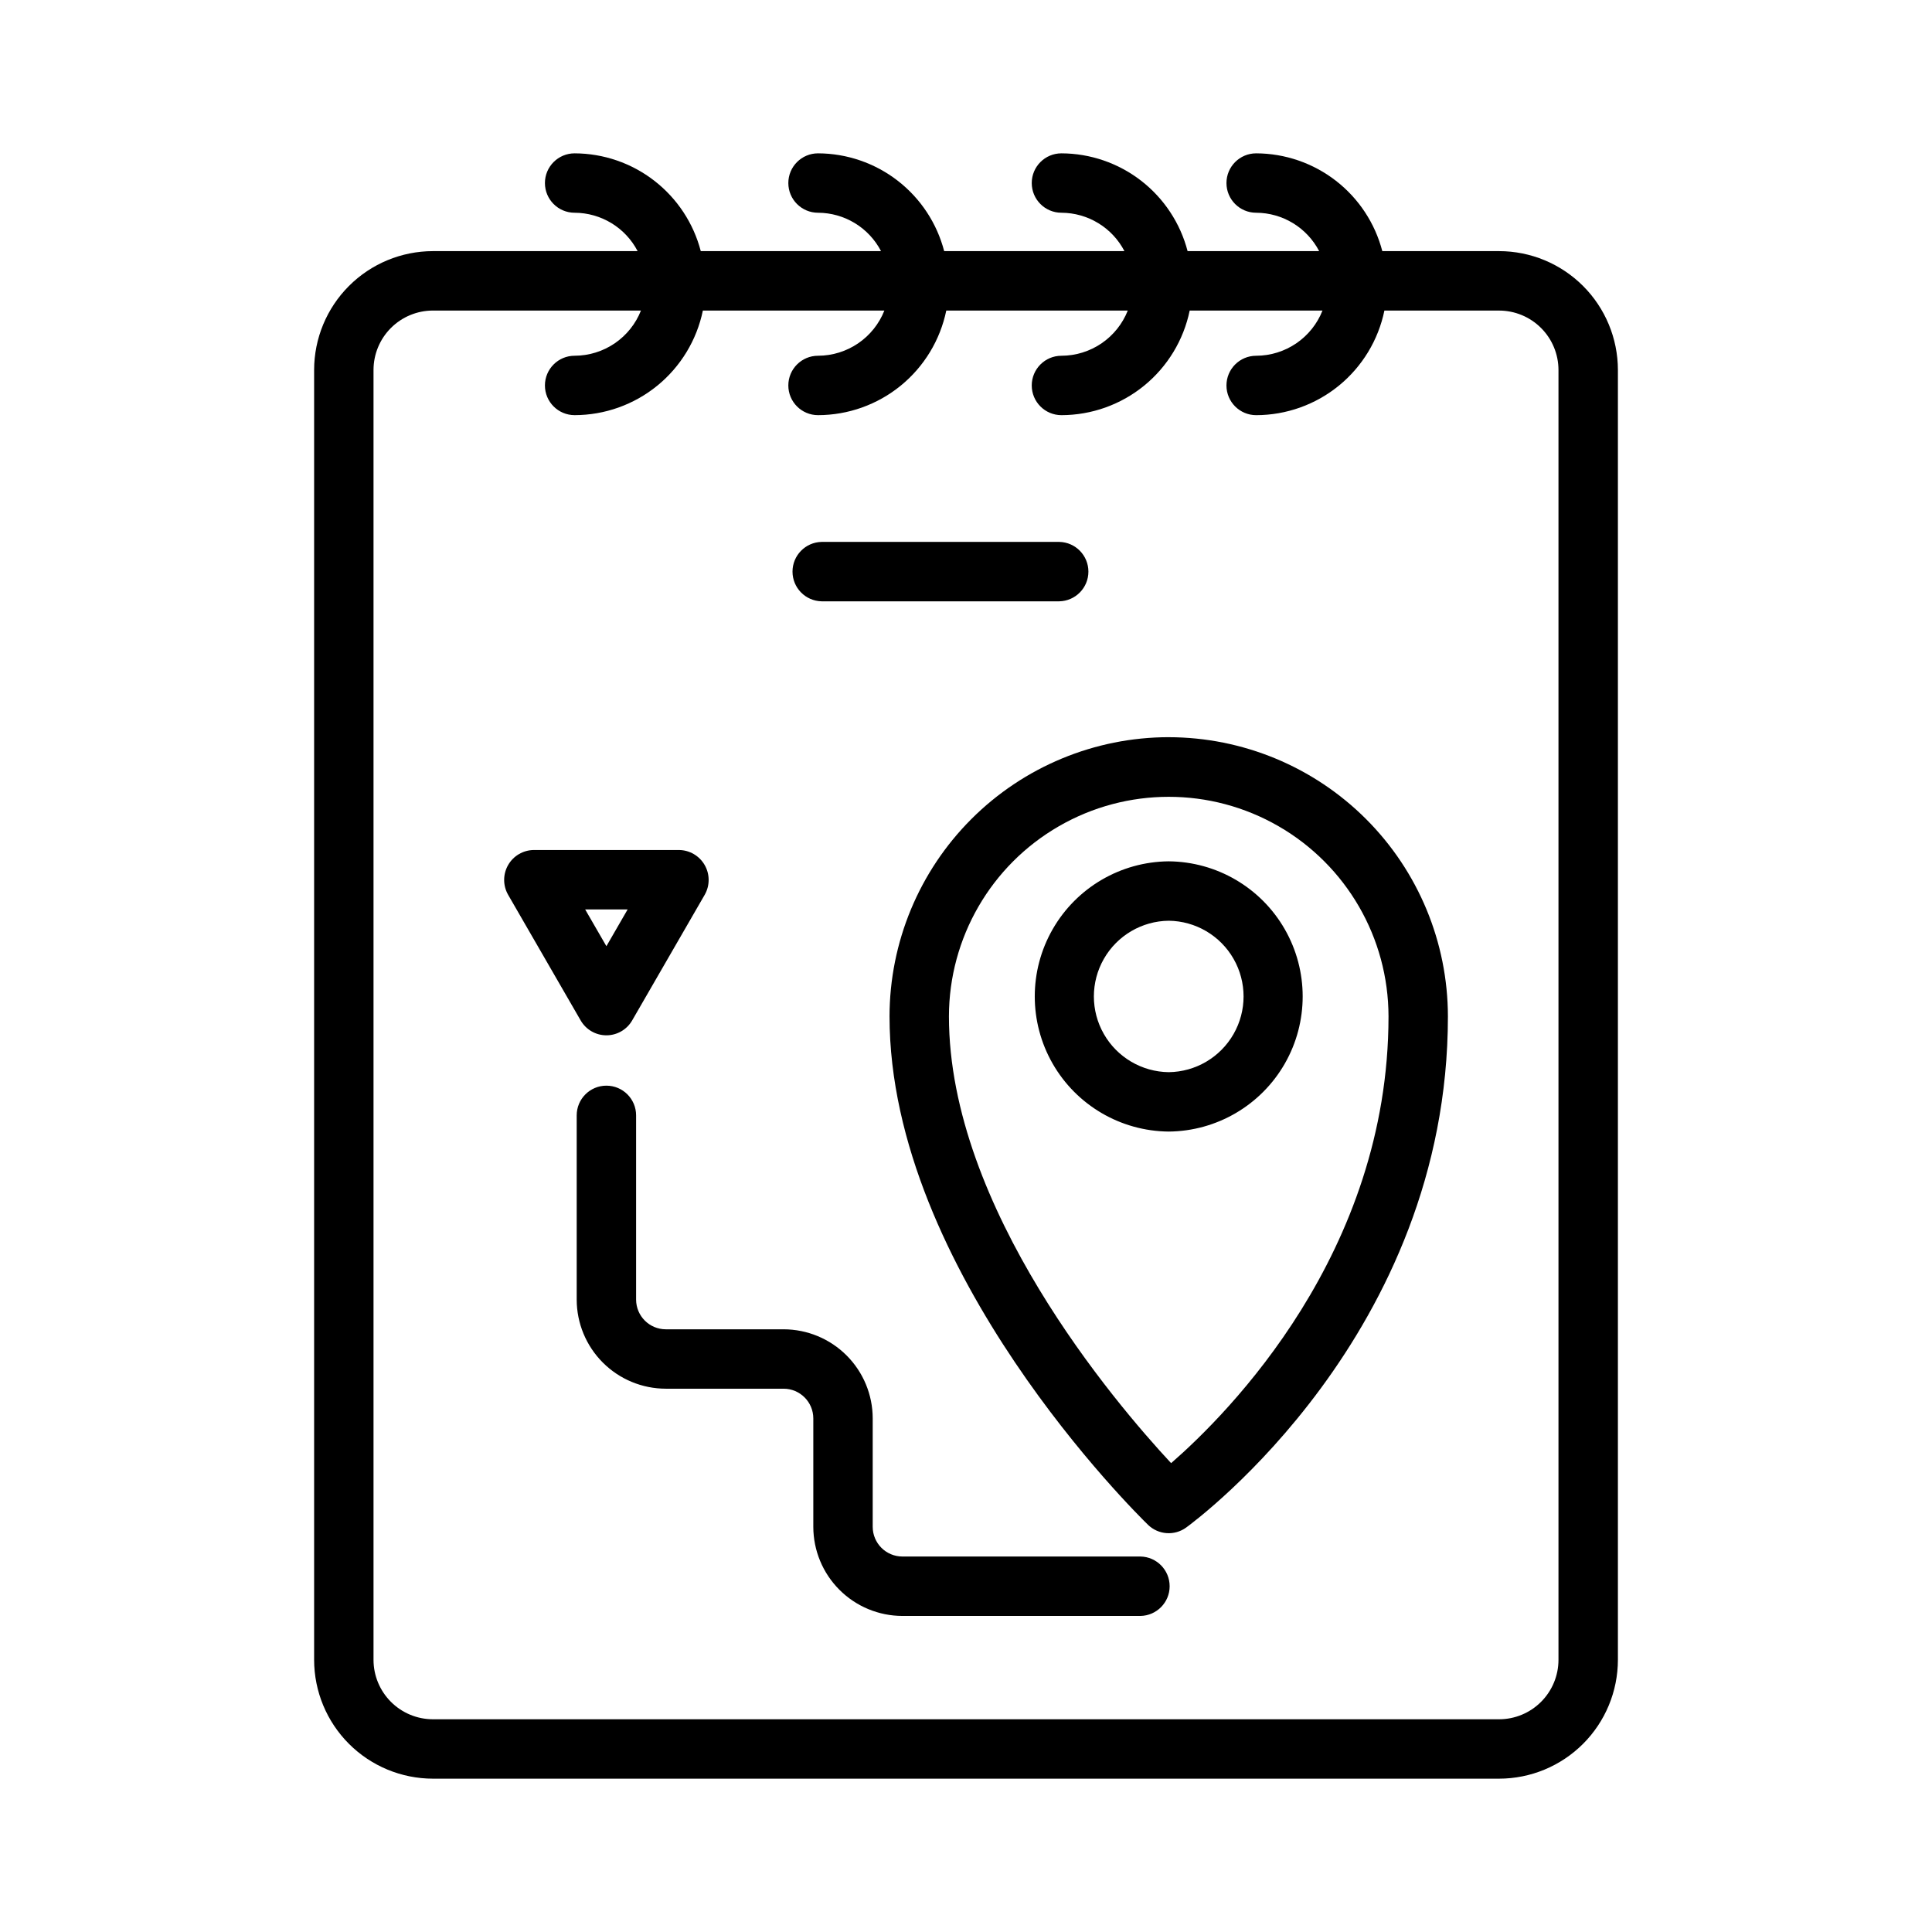 <?xml version="1.0" encoding="UTF-8"?>
<!-- Uploaded to: ICON Repo, www.svgrepo.com, Generator: ICON Repo Mixer Tools -->
<svg fill="#000000" width="800px" height="800px" version="1.1" viewBox="144 144 512 512" xmlns="http://www.w3.org/2000/svg">
 <path d="m541.27 210.55h-30.945c-1.93-7.402-6.254-13.961-12.301-18.648-6.047-4.688-13.477-7.242-21.125-7.266-4.348 0-7.875 3.523-7.875 7.871s3.527 7.871 7.875 7.871c3.441 0.012 6.82 0.969 9.762 2.762 2.941 1.789 5.336 4.356 6.93 7.41h-34.867c-1.93-7.402-6.258-13.961-12.301-18.648-6.047-4.688-13.477-7.242-21.129-7.266-4.348 0-7.871 3.523-7.871 7.871s3.523 7.871 7.871 7.871c3.445 0.012 6.824 0.969 9.766 2.762 2.941 1.789 5.336 4.356 6.926 7.41h-47.77c-1.93-7.402-6.254-13.961-12.301-18.648-6.047-4.688-13.477-7.242-21.125-7.266-4.348 0-7.875 3.523-7.875 7.871s3.527 7.871 7.875 7.871c3.445 0.012 6.82 0.969 9.762 2.762 2.941 1.789 5.34 4.356 6.93 7.41h-47.77c-1.93-7.402-6.258-13.961-12.305-18.648-6.043-4.688-13.473-7.242-21.125-7.266-4.348 0-7.871 3.523-7.871 7.871s3.523 7.871 7.871 7.871c3.445 0.012 6.824 0.969 9.766 2.762 2.941 1.789 5.336 4.356 6.926 7.41h-54.242c-8.352 0.008-16.355 3.328-22.258 9.234-5.902 5.902-9.223 13.906-9.23 22.254v341.84c0.008 8.352 3.328 16.355 9.23 22.258 5.902 5.902 13.906 9.223 22.258 9.23h282.54c8.348-0.008 16.352-3.328 22.254-9.23 5.902-5.902 9.223-13.906 9.234-22.258v-341.84c-0.012-8.348-3.332-16.352-9.234-22.254-5.902-5.906-13.906-9.227-22.254-9.234zm15.742 373.33c-0.004 4.176-1.664 8.176-4.617 11.129-2.949 2.953-6.953 4.613-11.125 4.617h-282.54c-4.176-0.004-8.176-1.664-11.129-4.617-2.953-2.953-4.613-6.953-4.617-11.129v-341.84c0.004-4.176 1.664-8.176 4.617-11.129 2.953-2.949 6.953-4.609 11.129-4.613h55.133-0.004c-1.395 3.523-3.816 6.551-6.949 8.688-3.133 2.133-6.836 3.281-10.629 3.289-4.348 0-7.871 3.523-7.871 7.871s3.523 7.871 7.871 7.871c7.988-0.012 15.727-2.773 21.918-7.82 6.191-5.051 10.453-12.078 12.066-19.898h48.102c-1.395 3.523-3.816 6.551-6.949 8.688-3.137 2.133-6.836 3.281-10.629 3.289-4.348 0-7.875 3.523-7.875 7.871s3.527 7.871 7.875 7.871c7.988-0.012 15.727-2.773 21.918-7.82 6.188-5.051 10.449-12.078 12.066-19.898h48.098c-1.395 3.523-3.816 6.551-6.949 8.688-3.133 2.133-6.836 3.281-10.629 3.289-4.348 0-7.871 3.523-7.871 7.871s3.523 7.871 7.871 7.871c7.988-0.012 15.727-2.773 21.918-7.82 6.191-5.051 10.453-12.078 12.066-19.898h35.195c-1.395 3.523-3.812 6.551-6.949 8.688-3.133 2.133-6.836 3.281-10.629 3.289-4.348 0-7.871 3.523-7.871 7.871s3.523 7.871 7.871 7.871c7.988-0.012 15.73-2.773 21.918-7.82 6.191-5.051 10.453-12.078 12.066-19.898h30.391c4.172 0.004 8.176 1.664 11.125 4.613 2.953 2.953 4.613 6.953 4.617 11.129zm-195.27-296.27h62.977c4.285 0.086 7.719 3.586 7.719 7.875 0 4.285-3.434 7.785-7.719 7.871h-62.977c-4.289-0.086-7.719-3.582-7.719-7.871 0-4.289 3.43-7.789 7.719-7.875zm84.508 284.63h-63.098c-6.262-0.008-12.266-2.496-16.691-6.926-4.43-4.426-6.918-10.43-6.926-16.691v-28.727c-0.004-4.348-3.527-7.867-7.871-7.875h-31.215c-6.262-0.004-12.266-2.496-16.691-6.922-4.43-4.43-6.918-10.43-6.926-16.691v-48.824c0-4.348 3.523-7.871 7.871-7.871s7.871 3.523 7.871 7.871v48.824c0.008 4.344 3.527 7.867 7.875 7.871h31.215c6.262 0.008 12.262 2.496 16.691 6.926 4.426 4.426 6.918 10.43 6.922 16.691v28.727c0.008 4.348 3.527 7.867 7.875 7.871h63.098c4.289 0.086 7.719 3.586 7.719 7.875 0 4.285-3.43 7.785-7.719 7.871zm7.473-232.88c-19.617 0.02-38.422 7.824-52.293 21.691-13.871 13.871-21.672 32.676-21.695 52.293 0 67.426 65.707 132.03 68.504 134.75 2.75 2.664 7.016 2.969 10.113 0.715 2.832-2.059 69.359-51.398 69.359-135.46-0.023-19.617-7.824-38.422-21.695-52.293-13.871-13.867-32.676-21.672-52.293-21.691zm0.633 192.39c-14.887-16.004-58.879-67.605-58.879-118.41 0.027-20.793 11.133-39.996 29.145-50.383 18.012-10.391 40.195-10.391 58.203 0 18.012 10.387 29.117 29.59 29.145 50.383 0 62.676-42.48 105.24-57.613 118.41zm-0.633-159.49c-12.719 0.109-24.426 6.961-30.754 17.992-6.328 11.035-6.328 24.598 0 35.633 6.328 11.035 18.035 17.883 30.754 17.992 12.719-0.109 24.426-6.961 30.754-17.992 6.328-11.035 6.328-24.598 0-35.633-6.328-11.035-18.035-17.883-30.754-17.992zm0 55.871v0.004c-7.113-0.086-13.652-3.926-17.184-10.102-3.535-6.172-3.535-13.758 0-19.93 3.531-6.176 10.07-10.016 17.184-10.098 7.113 0.082 13.652 3.922 17.184 10.098 3.535 6.172 3.535 13.758 0 19.93-3.531 6.176-10.07 10.02-17.184 10.102zm-149.02-9.762c2.812 0 5.414-1.5 6.82-3.934l19.262-33.363v-0.004c1.367-2.438 1.352-5.422-0.051-7.844-1.398-2.422-3.973-3.93-6.769-3.961h-38.527c-2.797 0.031-5.371 1.539-6.769 3.961-1.398 2.422-1.418 5.406-0.047 7.844l19.266 33.367c1.406 2.434 4.004 3.934 6.816 3.934zm5.629-33.363-5.629 9.746-5.629-9.746z"/>
</svg>